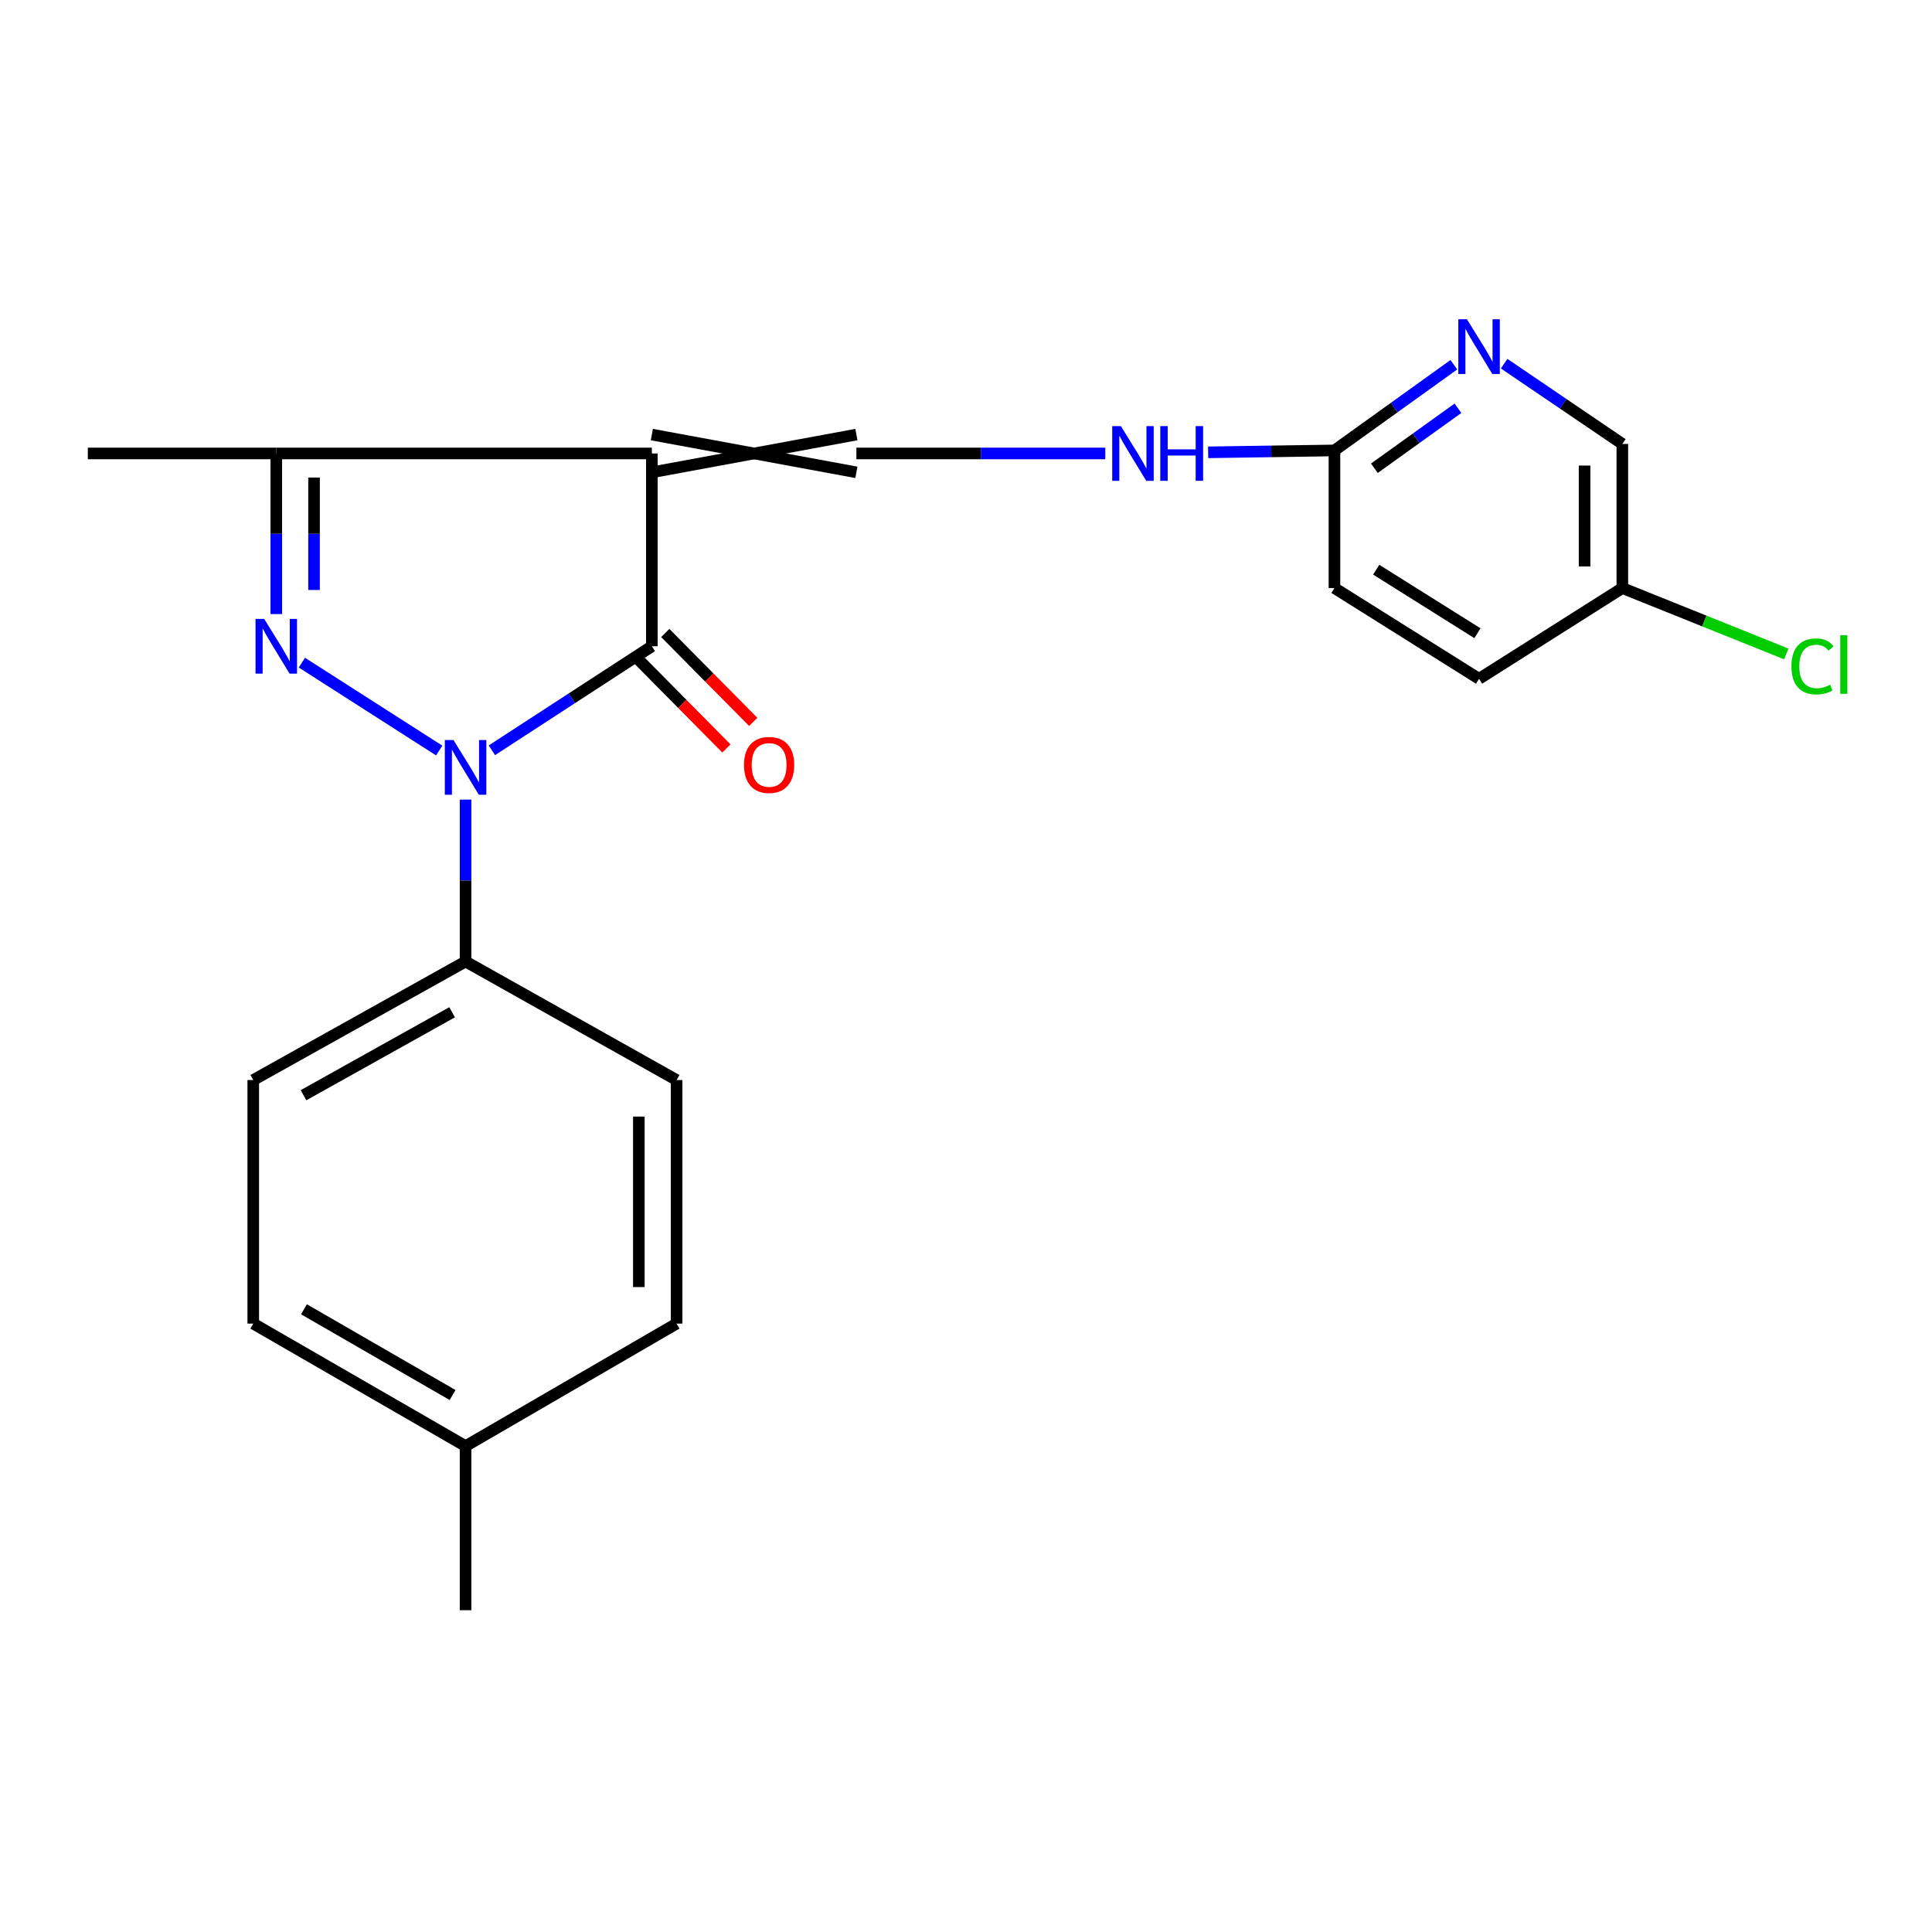 <?xml version='1.0' encoding='iso-8859-1'?>
<svg version='1.1' baseProfile='full'
              xmlns='http://www.w3.org/2000/svg'
                      xmlns:rdkit='http://www.rdkit.org/xml'
                      xmlns:xlink='http://www.w3.org/1999/xlink'
                  xml:space='preserve'
width='1000px' height='1000px' viewBox='0 0 1000 1000'>
<!-- END OF HEADER -->
<rect style='opacity:1.0;fill:#FFFFFF;stroke:none' width='1000' height='1000' x='0' y='0'> </rect>
<path class='bond-1' d='M 227.328,388.469 L 156.246,342.98' style='fill:none;fill-rule:evenodd;stroke:#0000FF;stroke-width:6px;stroke-linecap:butt;stroke-linejoin:miter;stroke-opacity:1' />
<path class='bond-2' d='M 254.591,388.35 L 295.994,361.427' style='fill:none;fill-rule:evenodd;stroke:#0000FF;stroke-width:6px;stroke-linecap:butt;stroke-linejoin:miter;stroke-opacity:1' />
<path class='bond-2' d='M 295.994,361.427 L 337.396,334.505' style='fill:none;fill-rule:evenodd;stroke:#000000;stroke-width:6px;stroke-linecap:butt;stroke-linejoin:miter;stroke-opacity:1' />
<path class='bond-5' d='M 240.976,413.875 L 240.976,455.774' style='fill:none;fill-rule:evenodd;stroke:#0000FF;stroke-width:6px;stroke-linecap:butt;stroke-linejoin:miter;stroke-opacity:1' />
<path class='bond-5' d='M 240.976,455.774 L 240.976,497.673' style='fill:none;fill-rule:evenodd;stroke:#000000;stroke-width:6px;stroke-linecap:butt;stroke-linejoin:miter;stroke-opacity:1' />
<path class='bond-0' d='M 337.396,234.708 L 337.396,334.505' style='fill:none;fill-rule:evenodd;stroke:#000000;stroke-width:6px;stroke-linecap:butt;stroke-linejoin:miter;stroke-opacity:1' />
<path class='bond-4' d='M 337.396,244.479 L 443.262,224.937' style='fill:none;fill-rule:evenodd;stroke:#000000;stroke-width:6px;stroke-linecap:butt;stroke-linejoin:miter;stroke-opacity:1' />
<path class='bond-4' d='M 337.396,224.937 L 443.262,244.479' style='fill:none;fill-rule:evenodd;stroke:#000000;stroke-width:6px;stroke-linecap:butt;stroke-linejoin:miter;stroke-opacity:1' />
<path class='bond-22' d='M 337.396,234.708 L 143.004,234.708' style='fill:none;fill-rule:evenodd;stroke:#000000;stroke-width:6px;stroke-linecap:butt;stroke-linejoin:miter;stroke-opacity:1' />
<path class='bond-3' d='M 143.004,317.85 L 143.004,276.279' style='fill:none;fill-rule:evenodd;stroke:#0000FF;stroke-width:6px;stroke-linecap:butt;stroke-linejoin:miter;stroke-opacity:1' />
<path class='bond-3' d='M 143.004,276.279 L 143.004,234.708' style='fill:none;fill-rule:evenodd;stroke:#000000;stroke-width:6px;stroke-linecap:butt;stroke-linejoin:miter;stroke-opacity:1' />
<path class='bond-3' d='M 162.546,305.379 L 162.546,276.279' style='fill:none;fill-rule:evenodd;stroke:#0000FF;stroke-width:6px;stroke-linecap:butt;stroke-linejoin:miter;stroke-opacity:1' />
<path class='bond-3' d='M 162.546,276.279 L 162.546,247.18' style='fill:none;fill-rule:evenodd;stroke:#000000;stroke-width:6px;stroke-linecap:butt;stroke-linejoin:miter;stroke-opacity:1' />
<path class='bond-9' d='M 330.45,341.377 L 353.216,364.388' style='fill:none;fill-rule:evenodd;stroke:#000000;stroke-width:6px;stroke-linecap:butt;stroke-linejoin:miter;stroke-opacity:1' />
<path class='bond-9' d='M 353.216,364.388 L 375.983,387.398' style='fill:none;fill-rule:evenodd;stroke:#FF0000;stroke-width:6px;stroke-linecap:butt;stroke-linejoin:miter;stroke-opacity:1' />
<path class='bond-9' d='M 344.342,327.632 L 367.108,350.643' style='fill:none;fill-rule:evenodd;stroke:#000000;stroke-width:6px;stroke-linecap:butt;stroke-linejoin:miter;stroke-opacity:1' />
<path class='bond-9' d='M 367.108,350.643 L 389.875,373.654' style='fill:none;fill-rule:evenodd;stroke:#FF0000;stroke-width:6px;stroke-linecap:butt;stroke-linejoin:miter;stroke-opacity:1' />
<path class='bond-20' d='M 143.004,234.708 L 45.455,234.708' style='fill:none;fill-rule:evenodd;stroke:#000000;stroke-width:6px;stroke-linecap:butt;stroke-linejoin:miter;stroke-opacity:1' />
<path class='bond-7' d='M 443.262,234.708 L 507.681,234.708' style='fill:none;fill-rule:evenodd;stroke:#000000;stroke-width:6px;stroke-linecap:butt;stroke-linejoin:miter;stroke-opacity:1' />
<path class='bond-7' d='M 507.681,234.708 L 572.101,234.708' style='fill:none;fill-rule:evenodd;stroke:#0000FF;stroke-width:6px;stroke-linecap:butt;stroke-linejoin:miter;stroke-opacity:1' />
<path class='bond-10' d='M 240.976,497.673 L 131.083,559.025' style='fill:none;fill-rule:evenodd;stroke:#000000;stroke-width:6px;stroke-linecap:butt;stroke-linejoin:miter;stroke-opacity:1' />
<path class='bond-10' d='M 234.018,523.939 L 157.093,566.885' style='fill:none;fill-rule:evenodd;stroke:#000000;stroke-width:6px;stroke-linecap:butt;stroke-linejoin:miter;stroke-opacity:1' />
<path class='bond-11' d='M 240.976,497.673 L 350.207,559.025' style='fill:none;fill-rule:evenodd;stroke:#000000;stroke-width:6px;stroke-linecap:butt;stroke-linejoin:miter;stroke-opacity:1' />
<path class='bond-6' d='M 752.516,188.787 L 721.614,210.966' style='fill:none;fill-rule:evenodd;stroke:#0000FF;stroke-width:6px;stroke-linecap:butt;stroke-linejoin:miter;stroke-opacity:1' />
<path class='bond-6' d='M 721.614,210.966 L 690.712,233.145' style='fill:none;fill-rule:evenodd;stroke:#000000;stroke-width:6px;stroke-linecap:butt;stroke-linejoin:miter;stroke-opacity:1' />
<path class='bond-6' d='M 754.64,211.317 L 733.008,226.842' style='fill:none;fill-rule:evenodd;stroke:#0000FF;stroke-width:6px;stroke-linecap:butt;stroke-linejoin:miter;stroke-opacity:1' />
<path class='bond-6' d='M 733.008,226.842 L 711.377,242.368' style='fill:none;fill-rule:evenodd;stroke:#000000;stroke-width:6px;stroke-linecap:butt;stroke-linejoin:miter;stroke-opacity:1' />
<path class='bond-12' d='M 778.54,188.239 L 809.131,209.009' style='fill:none;fill-rule:evenodd;stroke:#0000FF;stroke-width:6px;stroke-linecap:butt;stroke-linejoin:miter;stroke-opacity:1' />
<path class='bond-12' d='M 809.131,209.009 L 839.722,229.779' style='fill:none;fill-rule:evenodd;stroke:#000000;stroke-width:6px;stroke-linecap:butt;stroke-linejoin:miter;stroke-opacity:1' />
<path class='bond-8' d='M 625.328,234.125 L 658.02,233.635' style='fill:none;fill-rule:evenodd;stroke:#0000FF;stroke-width:6px;stroke-linecap:butt;stroke-linejoin:miter;stroke-opacity:1' />
<path class='bond-8' d='M 658.02,233.635 L 690.712,233.145' style='fill:none;fill-rule:evenodd;stroke:#000000;stroke-width:6px;stroke-linecap:butt;stroke-linejoin:miter;stroke-opacity:1' />
<path class='bond-14' d='M 690.712,233.145 L 690.712,304.377' style='fill:none;fill-rule:evenodd;stroke:#000000;stroke-width:6px;stroke-linecap:butt;stroke-linejoin:miter;stroke-opacity:1' />
<path class='bond-16' d='M 131.083,559.025 L 131.083,685.095' style='fill:none;fill-rule:evenodd;stroke:#000000;stroke-width:6px;stroke-linecap:butt;stroke-linejoin:miter;stroke-opacity:1' />
<path class='bond-15' d='M 350.207,559.025 L 350.207,685.095' style='fill:none;fill-rule:evenodd;stroke:#000000;stroke-width:6px;stroke-linecap:butt;stroke-linejoin:miter;stroke-opacity:1' />
<path class='bond-15' d='M 330.665,577.936 L 330.665,666.185' style='fill:none;fill-rule:evenodd;stroke:#000000;stroke-width:6px;stroke-linecap:butt;stroke-linejoin:miter;stroke-opacity:1' />
<path class='bond-24' d='M 839.722,229.779 L 839.722,304.377' style='fill:none;fill-rule:evenodd;stroke:#000000;stroke-width:6px;stroke-linecap:butt;stroke-linejoin:miter;stroke-opacity:1' />
<path class='bond-24' d='M 820.18,240.969 L 820.18,293.187' style='fill:none;fill-rule:evenodd;stroke:#000000;stroke-width:6px;stroke-linecap:butt;stroke-linejoin:miter;stroke-opacity:1' />
<path class='bond-13' d='M 839.722,304.377 L 765.559,351.355' style='fill:none;fill-rule:evenodd;stroke:#000000;stroke-width:6px;stroke-linecap:butt;stroke-linejoin:miter;stroke-opacity:1' />
<path class='bond-18' d='M 839.722,304.377 L 882.15,321.431' style='fill:none;fill-rule:evenodd;stroke:#000000;stroke-width:6px;stroke-linecap:butt;stroke-linejoin:miter;stroke-opacity:1' />
<path class='bond-18' d='M 882.15,321.431 L 924.579,338.484' style='fill:none;fill-rule:evenodd;stroke:#00CC00;stroke-width:6px;stroke-linecap:butt;stroke-linejoin:miter;stroke-opacity:1' />
<path class='bond-19' d='M 690.712,304.377 L 765.559,351.355' style='fill:none;fill-rule:evenodd;stroke:#000000;stroke-width:6px;stroke-linecap:butt;stroke-linejoin:miter;stroke-opacity:1' />
<path class='bond-19' d='M 712.328,294.871 L 764.721,327.756' style='fill:none;fill-rule:evenodd;stroke:#000000;stroke-width:6px;stroke-linecap:butt;stroke-linejoin:miter;stroke-opacity:1' />
<path class='bond-17' d='M 350.207,685.095 L 240.976,748.499' style='fill:none;fill-rule:evenodd;stroke:#000000;stroke-width:6px;stroke-linecap:butt;stroke-linejoin:miter;stroke-opacity:1' />
<path class='bond-23' d='M 131.083,685.095 L 240.976,748.499' style='fill:none;fill-rule:evenodd;stroke:#000000;stroke-width:6px;stroke-linecap:butt;stroke-linejoin:miter;stroke-opacity:1' />
<path class='bond-23' d='M 157.333,677.679 L 234.258,722.062' style='fill:none;fill-rule:evenodd;stroke:#000000;stroke-width:6px;stroke-linecap:butt;stroke-linejoin:miter;stroke-opacity:1' />
<path class='bond-21' d='M 240.976,748.499 L 240.976,833.444' style='fill:none;fill-rule:evenodd;stroke:#000000;stroke-width:6px;stroke-linecap:butt;stroke-linejoin:miter;stroke-opacity:1' />
<path  class='atom-0' d='M 234.716 383.043
L 243.996 398.043
Q 244.916 399.523, 246.396 402.203
Q 247.876 404.883, 247.956 405.043
L 247.956 383.043
L 251.716 383.043
L 251.716 411.363
L 247.836 411.363
L 237.876 394.963
Q 236.716 393.043, 235.476 390.843
Q 234.276 388.643, 233.916 387.963
L 233.916 411.363
L 230.236 411.363
L 230.236 383.043
L 234.716 383.043
' fill='#0000FF'/>
<path  class='atom-2' d='M 136.744 320.345
L 146.024 335.345
Q 146.944 336.825, 148.424 339.505
Q 149.904 342.185, 149.984 342.345
L 149.984 320.345
L 153.744 320.345
L 153.744 348.665
L 149.864 348.665
L 139.904 332.265
Q 138.744 330.345, 137.504 328.145
Q 136.304 325.945, 135.944 325.265
L 135.944 348.665
L 132.264 348.665
L 132.264 320.345
L 136.744 320.345
' fill='#0000FF'/>
<path  class='atom-7' d='M 759.299 165.265
L 768.579 180.265
Q 769.499 181.745, 770.979 184.425
Q 772.459 187.105, 772.539 187.265
L 772.539 165.265
L 776.299 165.265
L 776.299 193.585
L 772.419 193.585
L 762.459 177.185
Q 761.299 175.265, 760.059 173.065
Q 758.859 170.865, 758.499 170.185
L 758.499 193.585
L 754.819 193.585
L 754.819 165.265
L 759.299 165.265
' fill='#0000FF'/>
<path  class='atom-8' d='M 580.16 220.548
L 589.44 235.548
Q 590.36 237.028, 591.84 239.708
Q 593.32 242.388, 593.4 242.548
L 593.4 220.548
L 597.16 220.548
L 597.16 248.868
L 593.28 248.868
L 583.32 232.468
Q 582.16 230.548, 580.92 228.348
Q 579.72 226.148, 579.36 225.468
L 579.36 248.868
L 575.68 248.868
L 575.68 220.548
L 580.16 220.548
' fill='#0000FF'/>
<path  class='atom-8' d='M 600.56 220.548
L 604.4 220.548
L 604.4 232.588
L 618.88 232.588
L 618.88 220.548
L 622.72 220.548
L 622.72 248.868
L 618.88 248.868
L 618.88 235.788
L 604.4 235.788
L 604.4 248.868
L 600.56 248.868
L 600.56 220.548
' fill='#0000FF'/>
<path  class='atom-10' d='M 385.086 395.926
Q 385.086 389.126, 388.446 385.326
Q 391.806 381.526, 398.086 381.526
Q 404.366 381.526, 407.726 385.326
Q 411.086 389.126, 411.086 395.926
Q 411.086 402.806, 407.686 406.726
Q 404.286 410.606, 398.086 410.606
Q 391.846 410.606, 388.446 406.726
Q 385.086 402.846, 385.086 395.926
M 398.086 407.406
Q 402.406 407.406, 404.726 404.526
Q 407.086 401.606, 407.086 395.926
Q 407.086 390.366, 404.726 387.566
Q 402.406 384.726, 398.086 384.726
Q 393.766 384.726, 391.406 387.526
Q 389.086 390.326, 389.086 395.926
Q 389.086 401.646, 391.406 404.526
Q 393.766 407.406, 398.086 407.406
' fill='#FF0000'/>
<path  class='atom-19' d='M 927.231 344.919
Q 927.231 337.879, 930.511 334.199
Q 933.831 330.479, 940.111 330.479
Q 945.951 330.479, 949.071 334.599
L 946.431 336.759
Q 944.151 333.759, 940.111 333.759
Q 935.831 333.759, 933.551 336.639
Q 931.311 339.479, 931.311 344.919
Q 931.311 350.519, 933.631 353.399
Q 935.991 356.279, 940.551 356.279
Q 943.671 356.279, 947.311 354.399
L 948.431 357.399
Q 946.951 358.359, 944.711 358.919
Q 942.471 359.479, 939.991 359.479
Q 933.831 359.479, 930.511 355.719
Q 927.231 351.959, 927.231 344.919
' fill='#00CC00'/>
<path  class='atom-19' d='M 952.511 328.759
L 956.191 328.759
L 956.191 359.119
L 952.511 359.119
L 952.511 328.759
' fill='#00CC00'/>
</svg>

